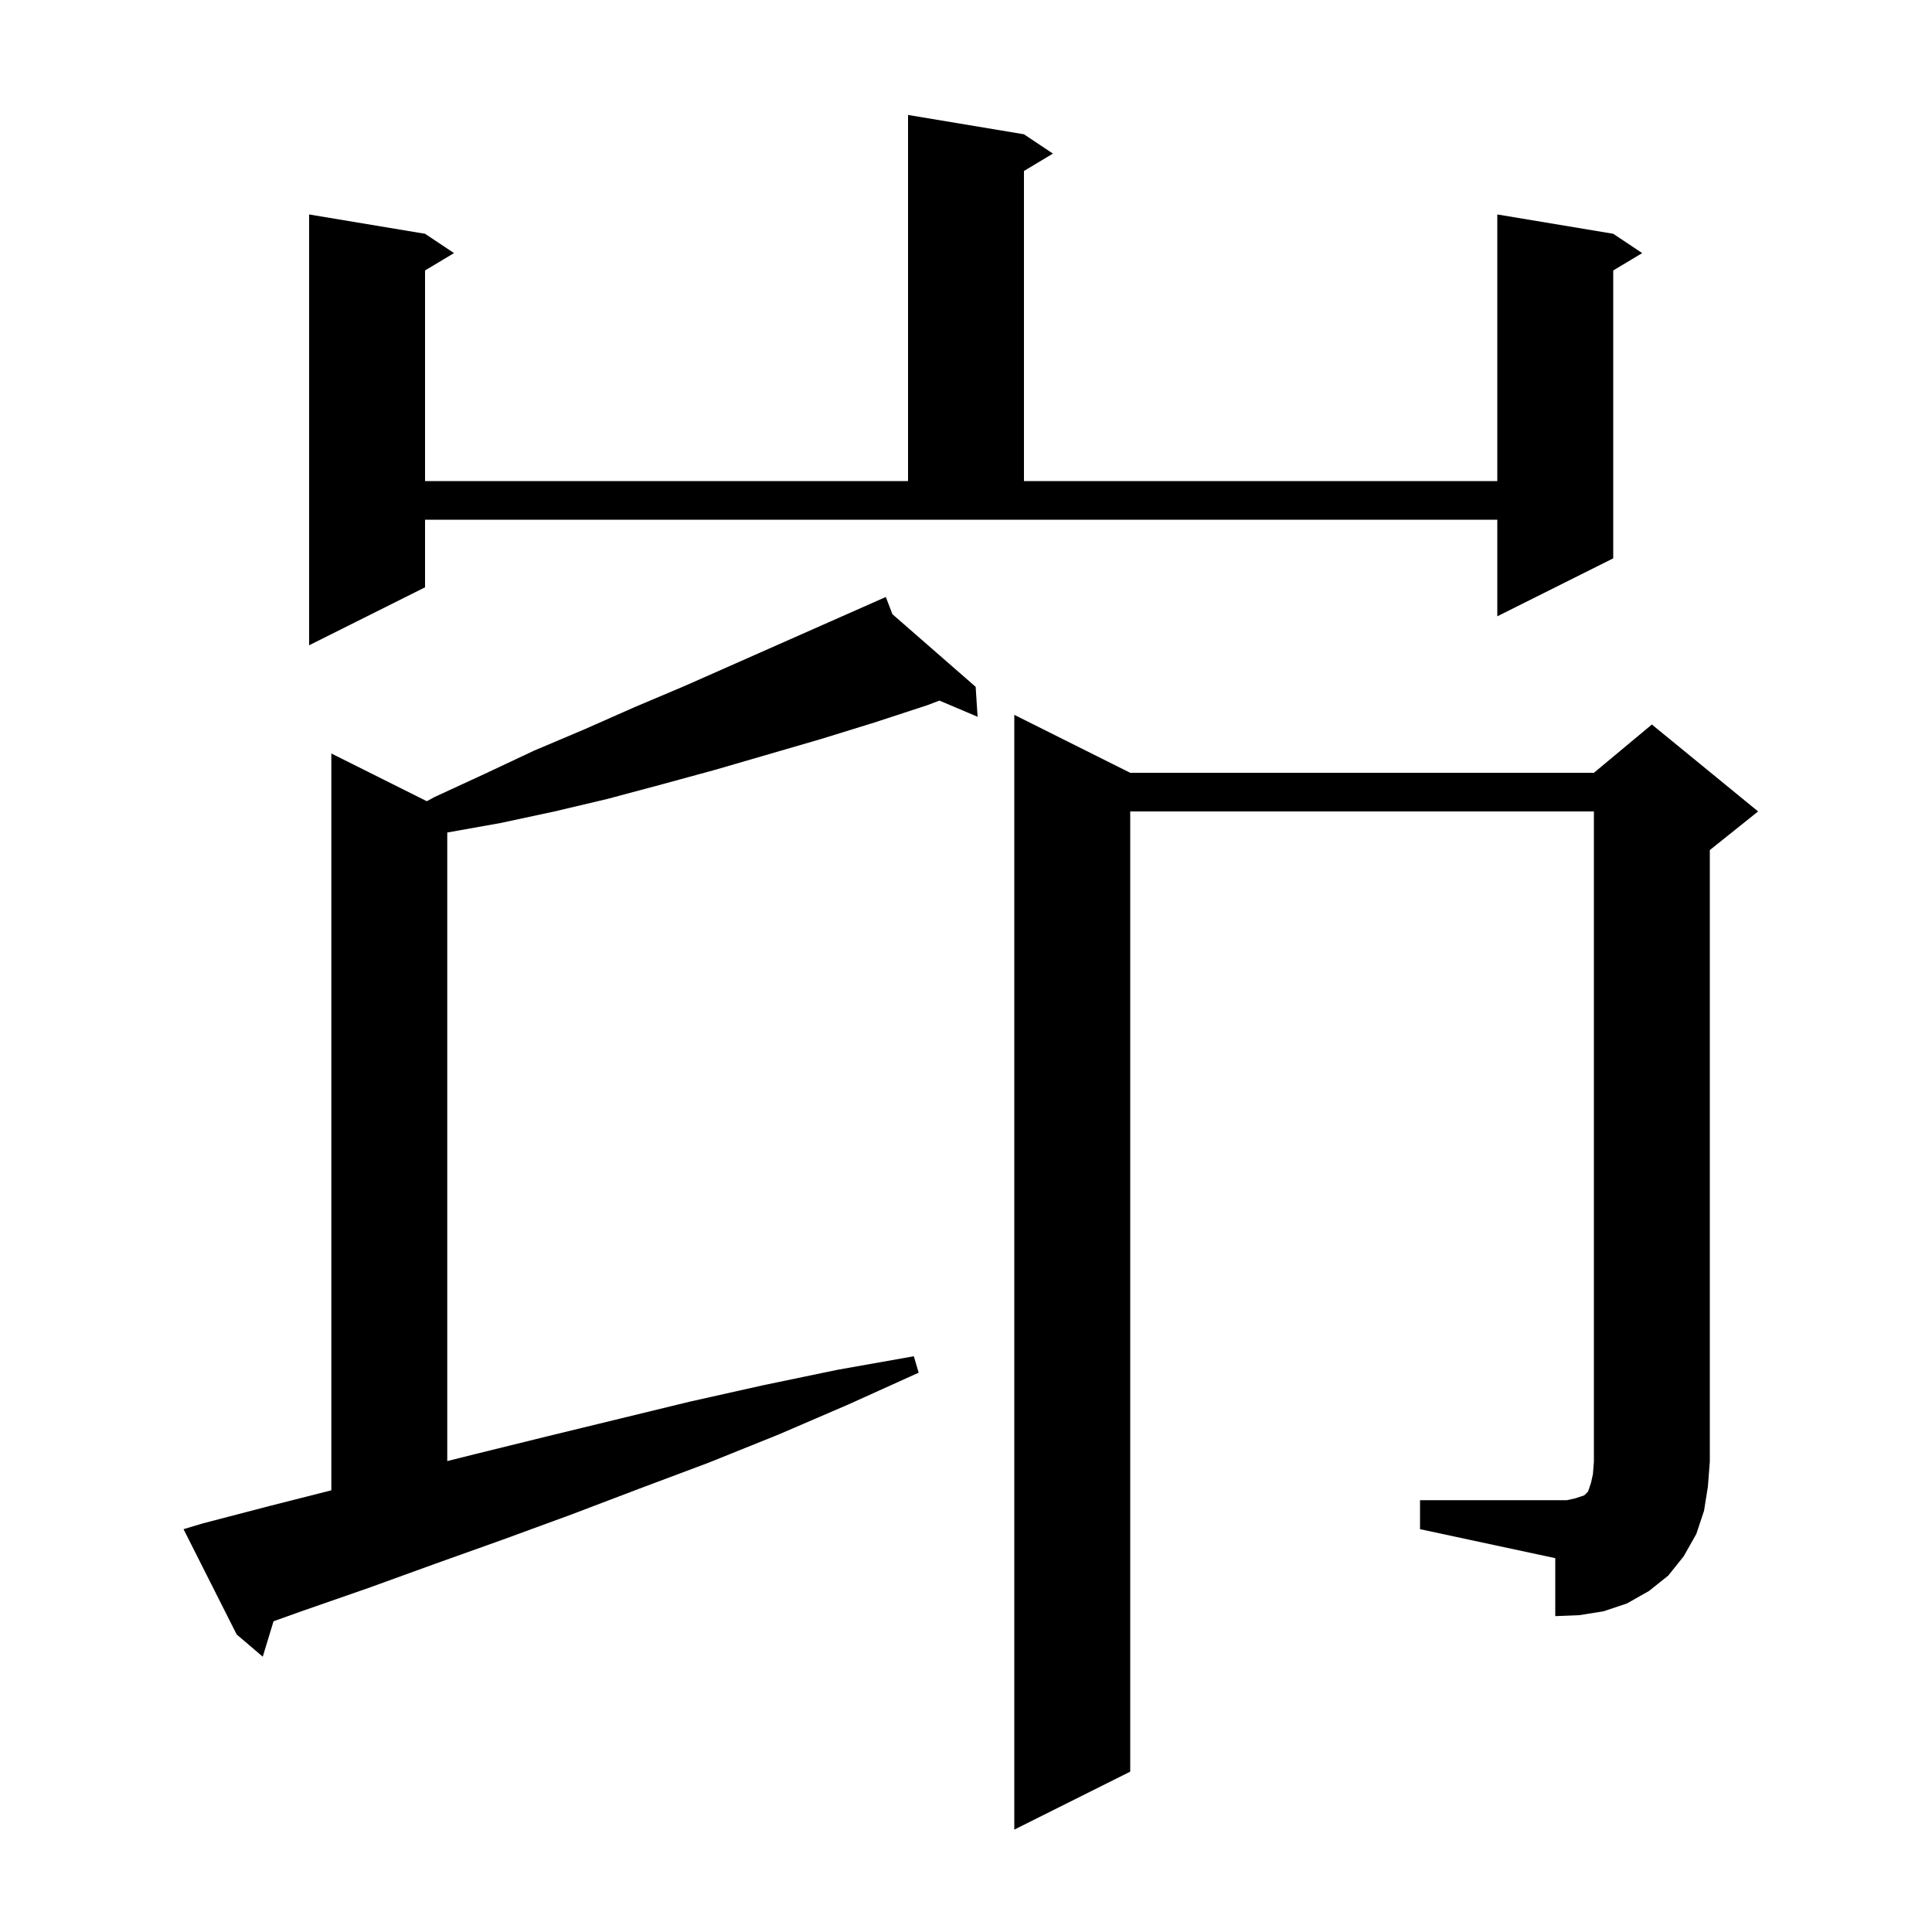 <svg xmlns="http://www.w3.org/2000/svg" xmlns:xlink="http://www.w3.org/1999/xlink" version="1.1" baseProfile="full" viewBox="0 0 200 200" width="200" height="200">
<g fill="black">
<path d="M 21.0 157.7 L 27.9 155.9 L 34.3 154.277 L 34.3 78.0 L 44.183 82.941 L 45.0 82.5 L 50.2 80.1 L 55.3 77.7 L 60.5 75.5 L 65.7 73.2 L 70.9 71.0 L 91.7 61.8 L 92.384 63.582 L 101.0 71.1 L 101.2 74.2 L 97.251 72.525 L 96.0 73.0 L 90.5 74.8 L 85.0 76.5 L 74.0 79.7 L 68.5 81.2 L 62.9 82.7 L 57.4 84.0 L 51.8 85.2 L 46.3 86.182 L 46.3 151.25 L 49.3 150.5 L 56.6 148.7 L 71.4 145.1 L 79.0 143.4 L 86.7 141.8 L 94.6 140.4 L 95.1 142.1 L 87.8 145.4 L 80.6 148.5 L 73.4 151.4 L 66.2 154.1 L 59.1 156.8 L 52.0 159.4 L 45.0 161.9 L 38.1 164.4 L 31.2 166.8 L 28.316 167.833 L 27.2 171.5 L 24.5 169.2 L 19.0 158.3 Z M 147.0 155.3 L 162.2 155.3 L 163.1 155.1 L 164.0 154.8 L 164.4 154.4 L 164.7 153.5 L 164.9 152.6 L 165.0 151.3 L 165.0 84.0 L 117.0 84.0 L 117.0 183.4 L 105.0 189.4 L 105.0 74.0 L 117.0 80.0 L 165.0 80.0 L 171.0 75.0 L 182.0 84.0 L 177.0 88.0 L 177.0 151.3 L 176.8 153.9 L 176.4 156.4 L 175.6 158.8 L 174.3 161.1 L 172.7 163.1 L 170.7 164.7 L 168.4 166.0 L 166.0 166.8 L 163.5 167.2 L 161.0 167.3 L 161.0 161.3 L 147.0 158.3 Z M 44.0 60.8 L 32.0 66.8 L 32.0 22.2 L 44.0 24.2 L 47.0 26.2 L 44.0 28.0 L 44.0 49.8 L 94.0 49.8 L 94.0 11.9 L 106.0 13.9 L 109.0 15.9 L 106.0 17.7 L 106.0 49.8 L 155.0 49.8 L 155.0 22.2 L 167.0 24.2 L 170.0 26.2 L 167.0 28.0 L 167.0 57.8 L 155.0 63.8 L 155.0 53.8 L 44.0 53.8 Z " />
</g>
</svg>
